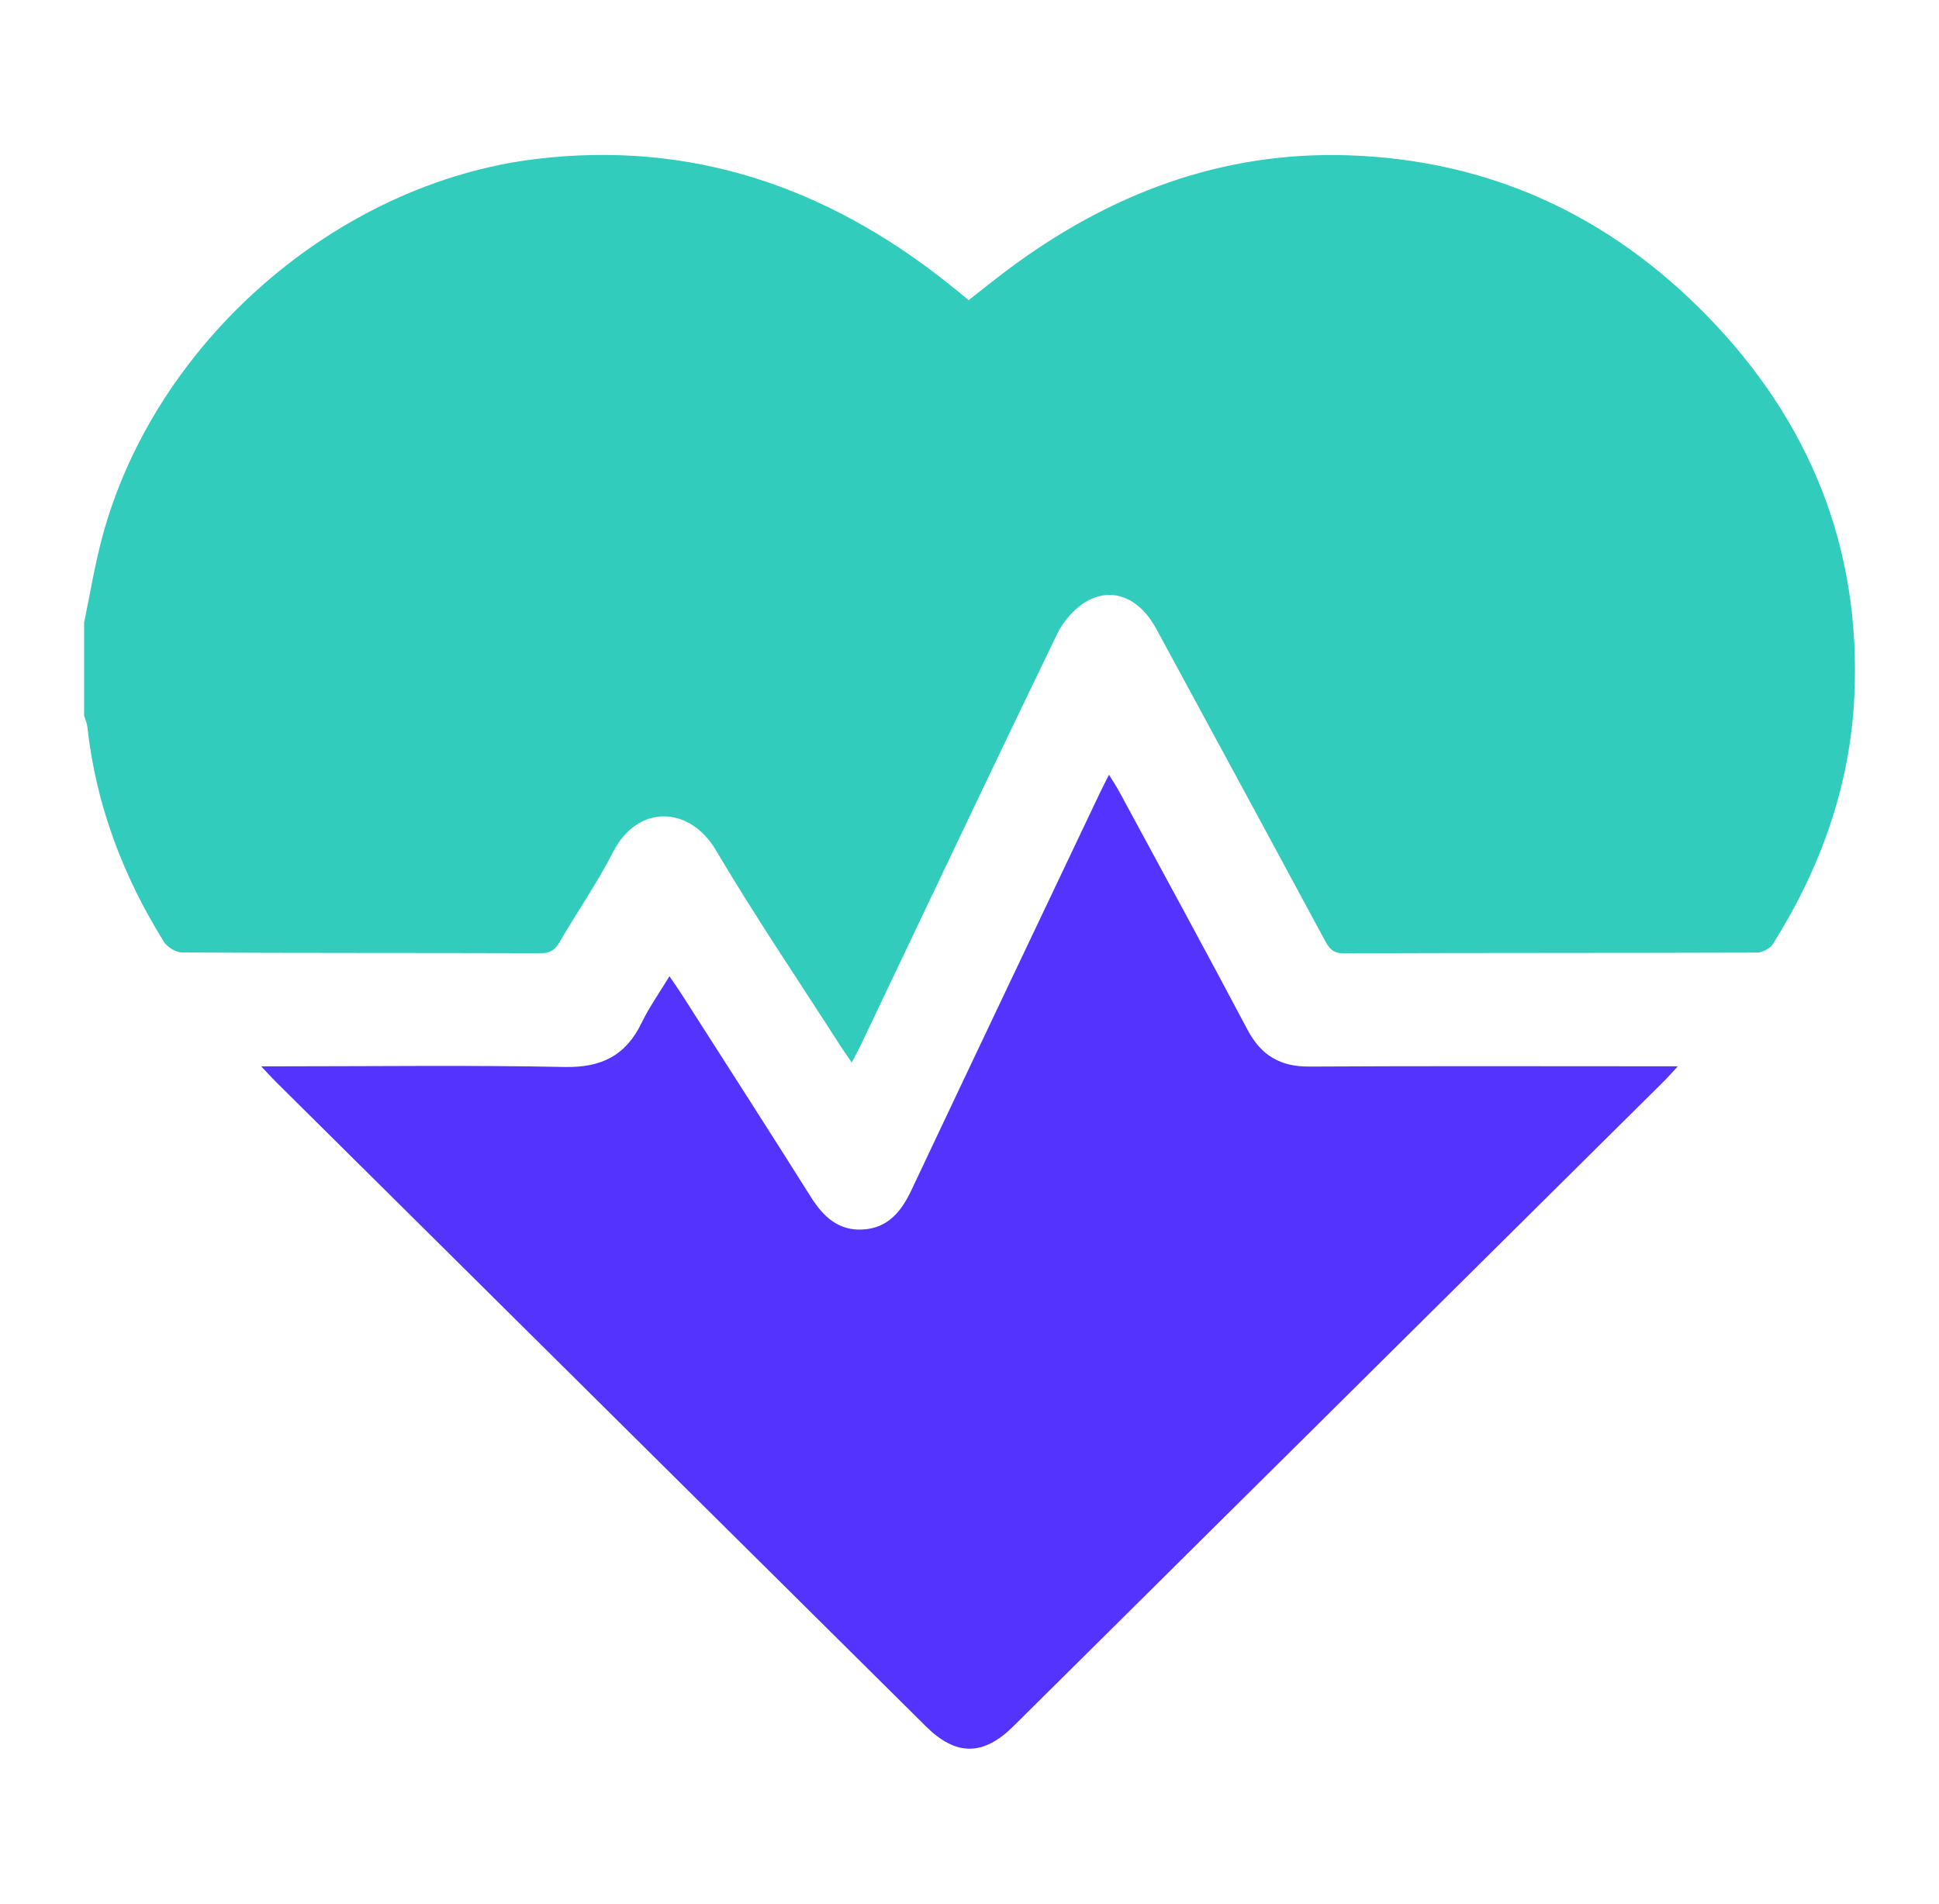 <svg width="55" height="54" viewBox="0 0 55 54" fill="none" xmlns="http://www.w3.org/2000/svg">
<path d="M2.384 17.668C2.549 16.878 2.679 16.08 2.883 15.3C4.354 9.715 9.543 5.188 15.223 4.508C19.612 3.984 23.436 5.306 26.846 8.002C27.05 8.164 27.251 8.33 27.477 8.514C27.863 8.213 28.239 7.907 28.63 7.617C31.476 5.504 34.638 4.291 38.23 4.405C42.245 4.533 45.641 6.109 48.419 8.957C51.334 11.946 52.79 15.54 52.6 19.727C52.484 22.278 51.647 24.619 50.289 26.777C50.208 26.907 49.986 27.022 49.83 27.022C45.923 27.035 42.014 27.027 38.107 27.041C37.791 27.041 37.692 26.885 37.571 26.659C35.983 23.713 34.389 20.769 32.792 17.827C32.349 17.009 31.619 16.655 30.897 17.018C30.525 17.206 30.176 17.591 29.993 17.97C28.123 21.83 26.293 25.706 24.448 29.578C24.367 29.75 24.275 29.917 24.161 30.14C24.041 29.964 23.949 29.839 23.865 29.708C22.671 27.846 21.427 26.013 20.302 24.11C19.576 22.88 18.104 22.779 17.39 24.169C16.938 25.049 16.369 25.871 15.87 26.727C15.74 26.95 15.601 27.04 15.334 27.039C11.949 27.028 8.564 27.037 5.179 27.019C4.999 27.019 4.747 26.873 4.651 26.719C3.485 24.846 2.721 22.827 2.479 20.625C2.468 20.515 2.418 20.409 2.386 20.301C2.386 19.422 2.386 18.545 2.386 17.666L2.384 17.668Z" fill="#31CCBC"/>
<path d="M7.407 30.248C7.677 30.248 7.847 30.248 8.016 30.248C10.685 30.248 13.354 30.212 16.021 30.267C17.058 30.287 17.752 29.942 18.198 29.017C18.412 28.573 18.704 28.165 18.989 27.692C19.119 27.884 19.219 28.023 19.311 28.167C20.544 30.095 21.782 32.019 23.001 33.955C23.352 34.511 23.779 34.916 24.473 34.877C25.189 34.837 25.569 34.364 25.855 33.755C27.633 29.987 29.425 26.226 31.213 22.462C31.282 22.317 31.357 22.175 31.457 21.977C31.568 22.16 31.664 22.303 31.746 22.453C32.964 24.705 34.19 26.951 35.387 29.213C35.77 29.937 36.312 30.259 37.134 30.255C40.417 30.236 43.699 30.247 46.982 30.247H47.593C47.408 30.446 47.296 30.574 47.174 30.694C41.03 36.787 34.887 42.88 28.742 48.971C27.888 49.816 27.116 49.815 26.267 48.974C20.124 42.882 13.979 36.79 7.835 30.697C7.713 30.577 7.599 30.449 7.407 30.247V30.248Z" fill="#5533FF"/>
</svg>
